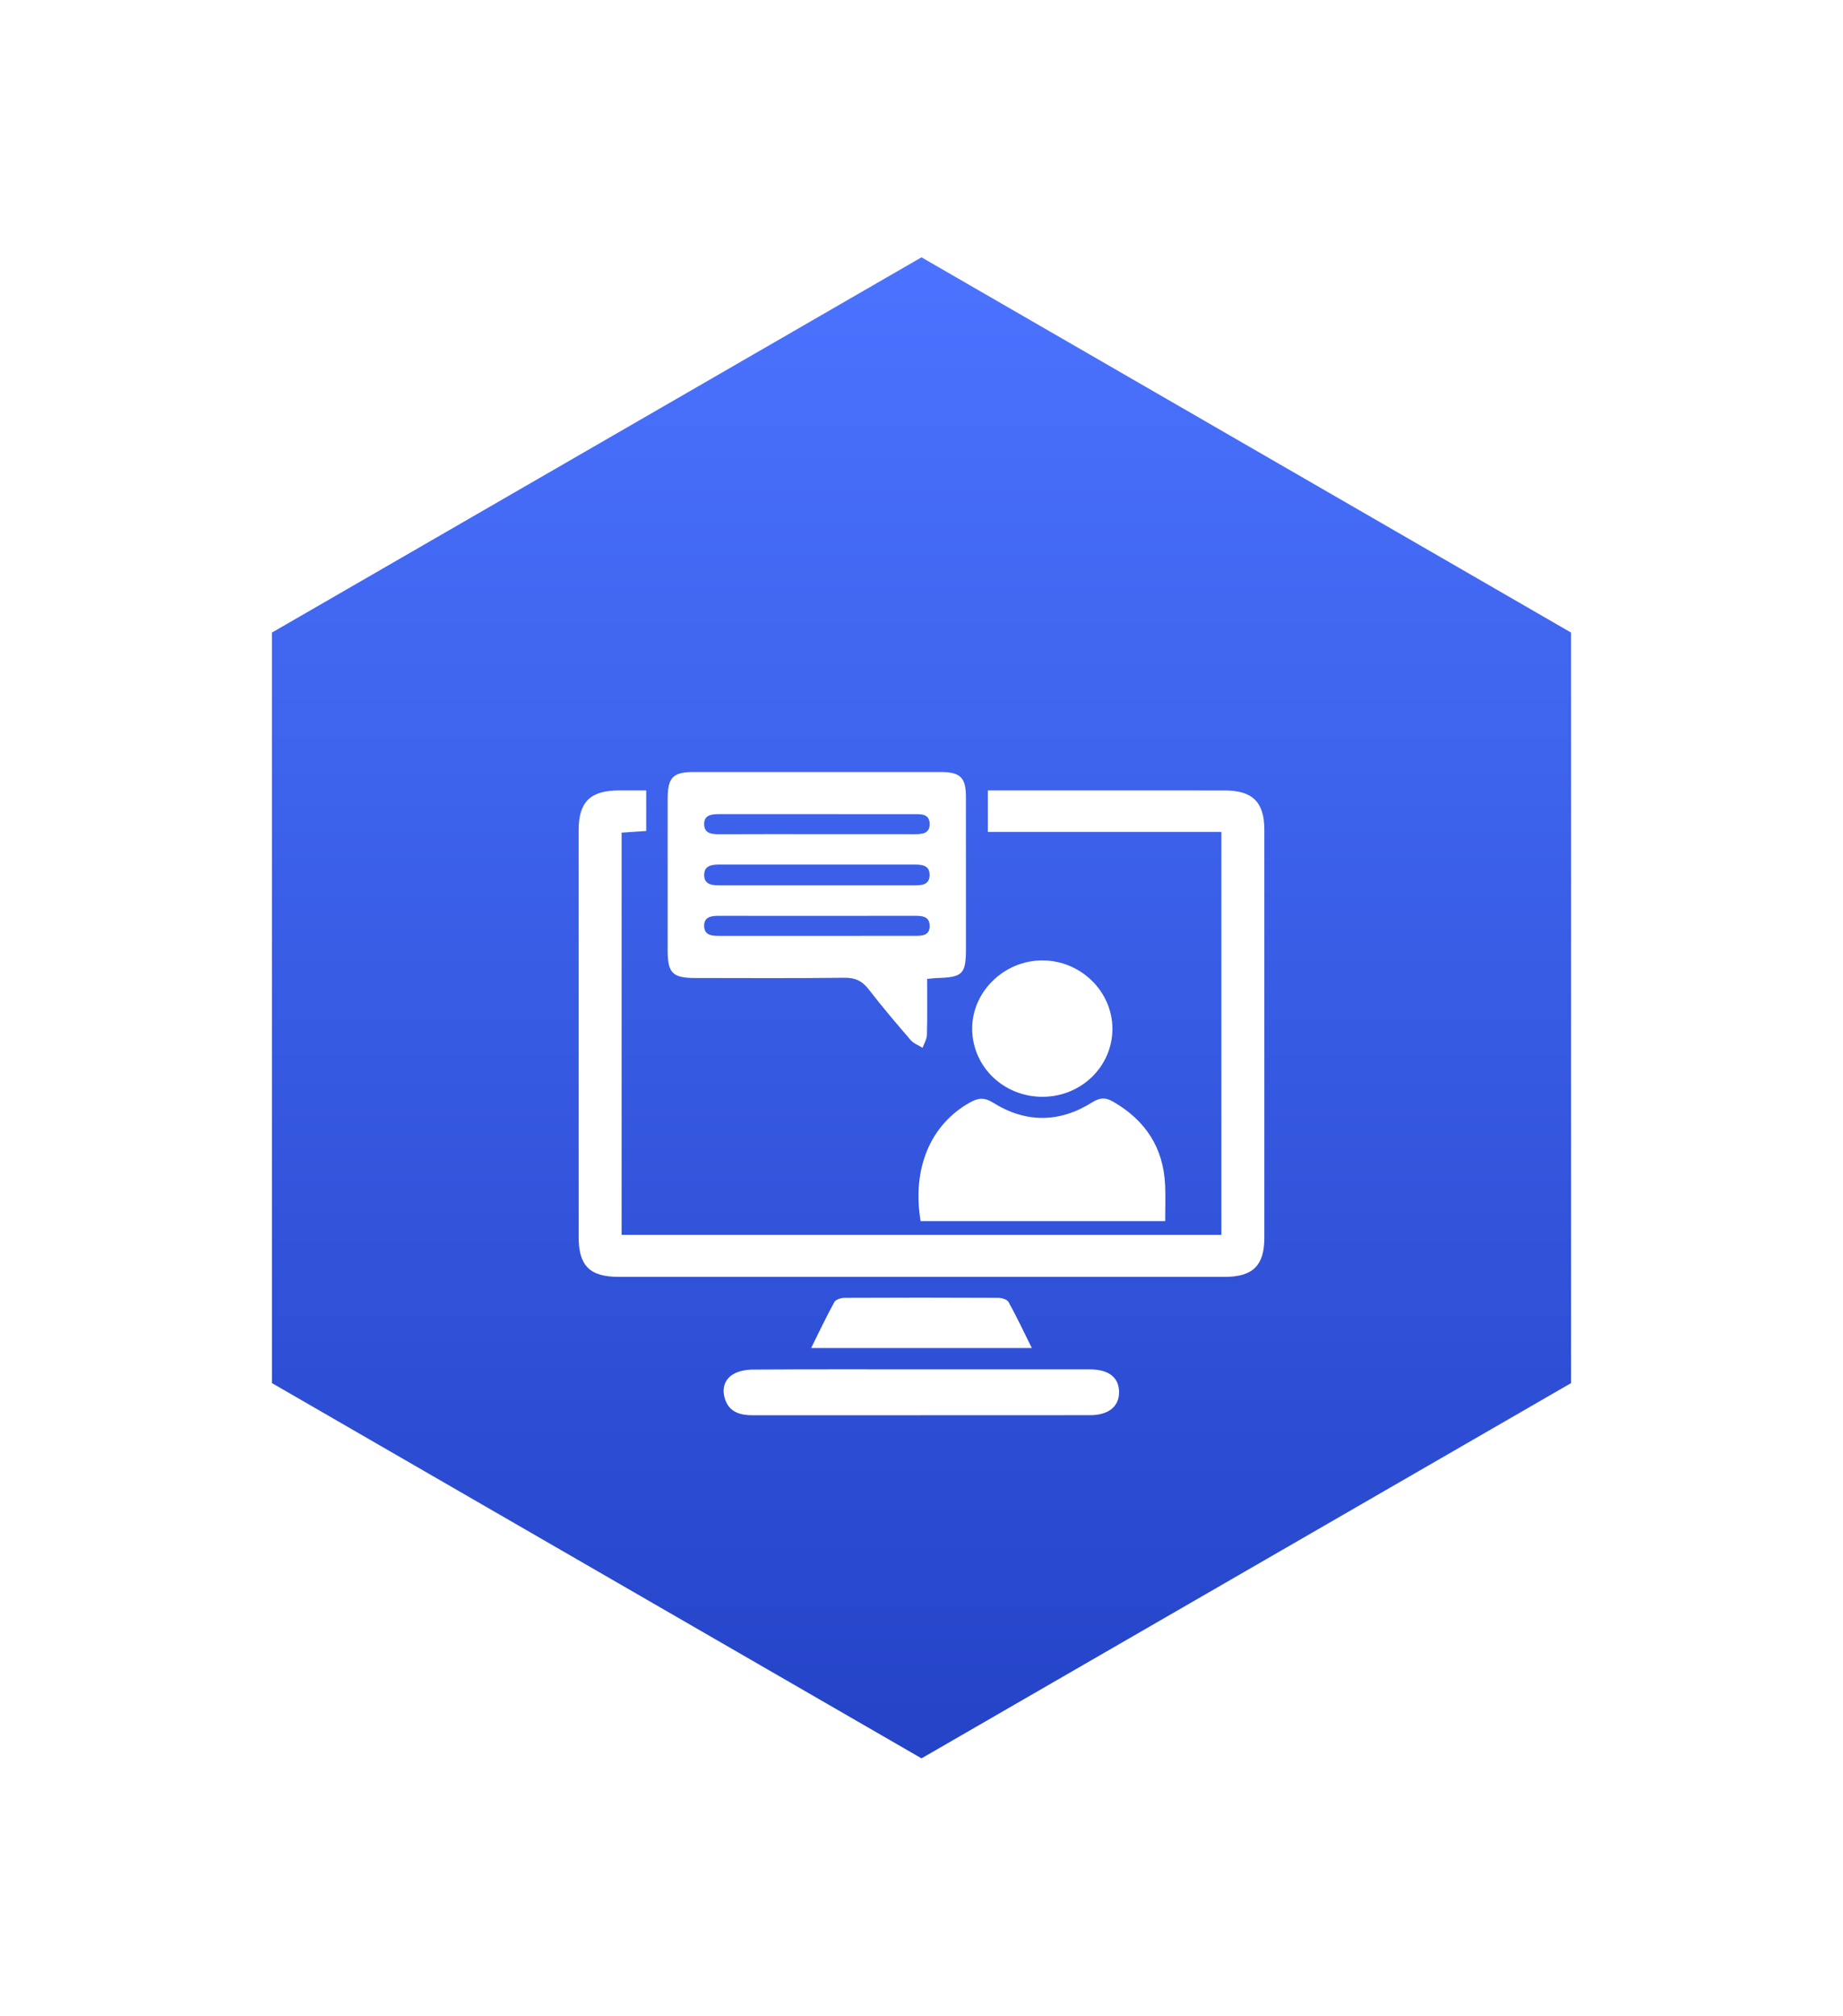 <svg width="86" height="94" viewBox="0 0 86 94" fill="none" xmlns="http://www.w3.org/2000/svg">
<g filter="url(#filter0_d_16_210)">
<path d="M43 12L73.311 29.5V64.5L43 82L12.689 64.5V29.5L43 12Z" fill="url(#paint0_linear_16_210)"/>
</g>
<g filter="url(#filter1_d_16_210)">
<path d="M56.992 53.587C56.992 47.324 56.992 41.094 56.992 34.797C53.347 34.797 49.741 34.797 46.094 34.797C46.094 34.129 46.094 33.529 46.094 32.861C46.335 32.861 46.544 32.861 46.755 32.861C50.221 32.861 53.686 32.859 57.153 32.862C58.444 32.863 58.998 33.408 58.998 34.685C59.001 41.033 59.001 47.381 58.998 53.729C58.998 55.015 58.458 55.546 57.159 55.546C47.729 55.547 38.3 55.547 28.87 55.546C27.524 55.546 27.002 55.03 27.002 53.694C27 47.367 27 41.039 27.001 34.713C27.001 33.396 27.545 32.864 28.882 32.861C29.289 32.859 29.697 32.861 30.154 32.861C30.154 33.494 30.154 34.096 30.154 34.752C29.79 34.777 29.418 34.802 29.006 34.83C29.006 41.092 29.006 47.323 29.006 53.588C38.344 53.587 47.652 53.587 56.992 53.587Z" fill="white"/>
<path d="M43.263 41.651C43.263 42.527 43.276 43.392 43.254 44.256C43.249 44.46 43.122 44.661 43.051 44.864C42.864 44.747 42.635 44.665 42.498 44.507C41.829 43.733 41.164 42.952 40.54 42.143C40.239 41.752 39.917 41.591 39.41 41.597C37.087 41.626 34.764 41.611 32.441 41.609C31.386 41.608 31.157 41.378 31.155 40.329C31.153 37.974 31.153 35.62 31.155 33.264C31.157 32.249 31.395 32.002 32.393 32.002C36.221 31.999 40.049 31.999 43.878 32.002C44.816 32.003 45.072 32.257 45.073 33.165C45.075 35.519 45.074 37.874 45.074 40.229C45.074 41.431 44.928 41.576 43.71 41.611C43.585 41.615 43.459 41.633 43.263 41.651ZM38.146 36.319C36.643 36.319 35.138 36.321 33.634 36.318C33.274 36.318 32.873 36.328 32.859 36.779C32.843 37.28 33.265 37.291 33.647 37.29C36.634 37.289 39.62 37.29 42.607 37.289C42.958 37.289 43.361 37.298 43.377 36.829C43.393 36.31 42.968 36.319 42.594 36.319C41.112 36.319 39.629 36.319 38.146 36.319ZM38.084 34.901C39.609 34.901 41.133 34.9 42.657 34.903C43.021 34.903 43.395 34.887 43.38 34.406C43.368 33.957 42.996 33.968 42.667 33.968C39.64 33.966 36.613 33.968 33.585 33.966C33.221 33.966 32.838 33.991 32.858 34.462C32.876 34.88 33.23 34.907 33.576 34.905C35.078 34.898 36.581 34.901 38.084 34.901ZM38.159 38.711C36.635 38.711 35.111 38.713 33.586 38.708C33.217 38.707 32.842 38.735 32.858 39.201C32.871 39.624 33.235 39.644 33.575 39.644C36.601 39.643 39.629 39.644 42.656 39.643C43.01 39.643 43.401 39.647 43.38 39.153C43.362 38.716 43.006 38.709 42.667 38.709C41.165 38.713 39.661 38.712 38.159 38.711Z" fill="white"/>
<path d="M42.958 52.945C42.553 50.496 43.411 48.454 45.25 47.419C45.63 47.205 45.919 47.158 46.345 47.425C47.866 48.377 49.439 48.367 50.959 47.41C51.328 47.179 51.59 47.172 51.941 47.375C53.451 48.245 54.286 49.522 54.367 51.253C54.393 51.801 54.371 52.352 54.371 52.945C50.543 52.945 46.749 52.945 42.958 52.945Z" fill="white"/>
<path d="M42.997 59.86C45.62 59.86 48.245 59.858 50.869 59.861C51.723 59.862 52.2 60.228 52.219 60.887C52.239 61.573 51.745 61.995 50.874 61.996C45.626 62.001 40.377 61.997 35.129 62C34.549 62 34.042 61.864 33.838 61.266C33.681 60.804 33.778 60.346 34.213 60.087C34.469 59.934 34.817 59.871 35.123 59.87C37.748 59.853 40.372 59.86 42.997 59.86Z" fill="white"/>
<path d="M48.661 47.149C46.853 47.158 45.393 45.771 45.365 44.015C45.336 42.265 46.846 40.782 48.65 40.788C50.432 40.795 51.905 42.234 51.909 43.973C51.911 45.725 50.465 47.141 48.661 47.149Z" fill="white"/>
<path d="M48.148 58.865C44.679 58.865 41.318 58.865 37.849 58.865C38.23 58.1 38.561 57.396 38.937 56.716C39.003 56.597 39.256 56.523 39.424 56.523C41.807 56.511 44.192 56.511 46.575 56.523C46.742 56.525 46.995 56.598 47.061 56.717C47.438 57.397 47.769 58.102 48.148 58.865Z" fill="white"/>
</g>
<defs>
<filter id="filter0_d_16_210" x="0.689" y="0" width="84.622" height="94" filterUnits="userSpaceOnUse" color-interpolation-filters="sRGB">
<feFlood flood-opacity="0" result="BackgroundImageFix"/>
<feColorMatrix in="SourceAlpha" type="matrix" values="0 0 0 0 0 0 0 0 0 0 0 0 0 0 0 0 0 0 127 0" result="hardAlpha"/>
<feOffset/>
<feGaussianBlur stdDeviation="6"/>
<feComposite in2="hardAlpha" operator="out"/>
<feColorMatrix type="matrix" values="0 0 0 0 0.165 0 0 0 0 0.314 0 0 0 0 0.82 0 0 0 1 0"/>
<feBlend mode="normal" in2="BackgroundImageFix" result="effect1_dropShadow_16_210"/>
<feBlend mode="normal" in="SourceGraphic" in2="effect1_dropShadow_16_210" result="shape"/>
</filter>
<filter id="filter1_d_16_210" x="23" y="32" width="40" height="38" filterUnits="userSpaceOnUse" color-interpolation-filters="sRGB">
<feFlood flood-opacity="0" result="BackgroundImageFix"/>
<feColorMatrix in="SourceAlpha" type="matrix" values="0 0 0 0 0 0 0 0 0 0 0 0 0 0 0 0 0 0 127 0" result="hardAlpha"/>
<feOffset dy="4"/>
<feGaussianBlur stdDeviation="2"/>
<feComposite in2="hardAlpha" operator="out"/>
<feColorMatrix type="matrix" values="0 0 0 0 0 0 0 0 0 0 0 0 0 0 0 0 0 0 0.25 0"/>
<feBlend mode="normal" in2="BackgroundImageFix" result="effect1_dropShadow_16_210"/>
<feBlend mode="normal" in="SourceGraphic" in2="effect1_dropShadow_16_210" result="shape"/>
</filter>
<linearGradient id="paint0_linear_16_210" x1="43" y1="12" x2="43" y2="82" gradientUnits="userSpaceOnUse">
<stop stop-color="#4B73FF"/>
<stop offset="1" stop-color="#2443C7"/>
</linearGradient>
</defs>
</svg>

